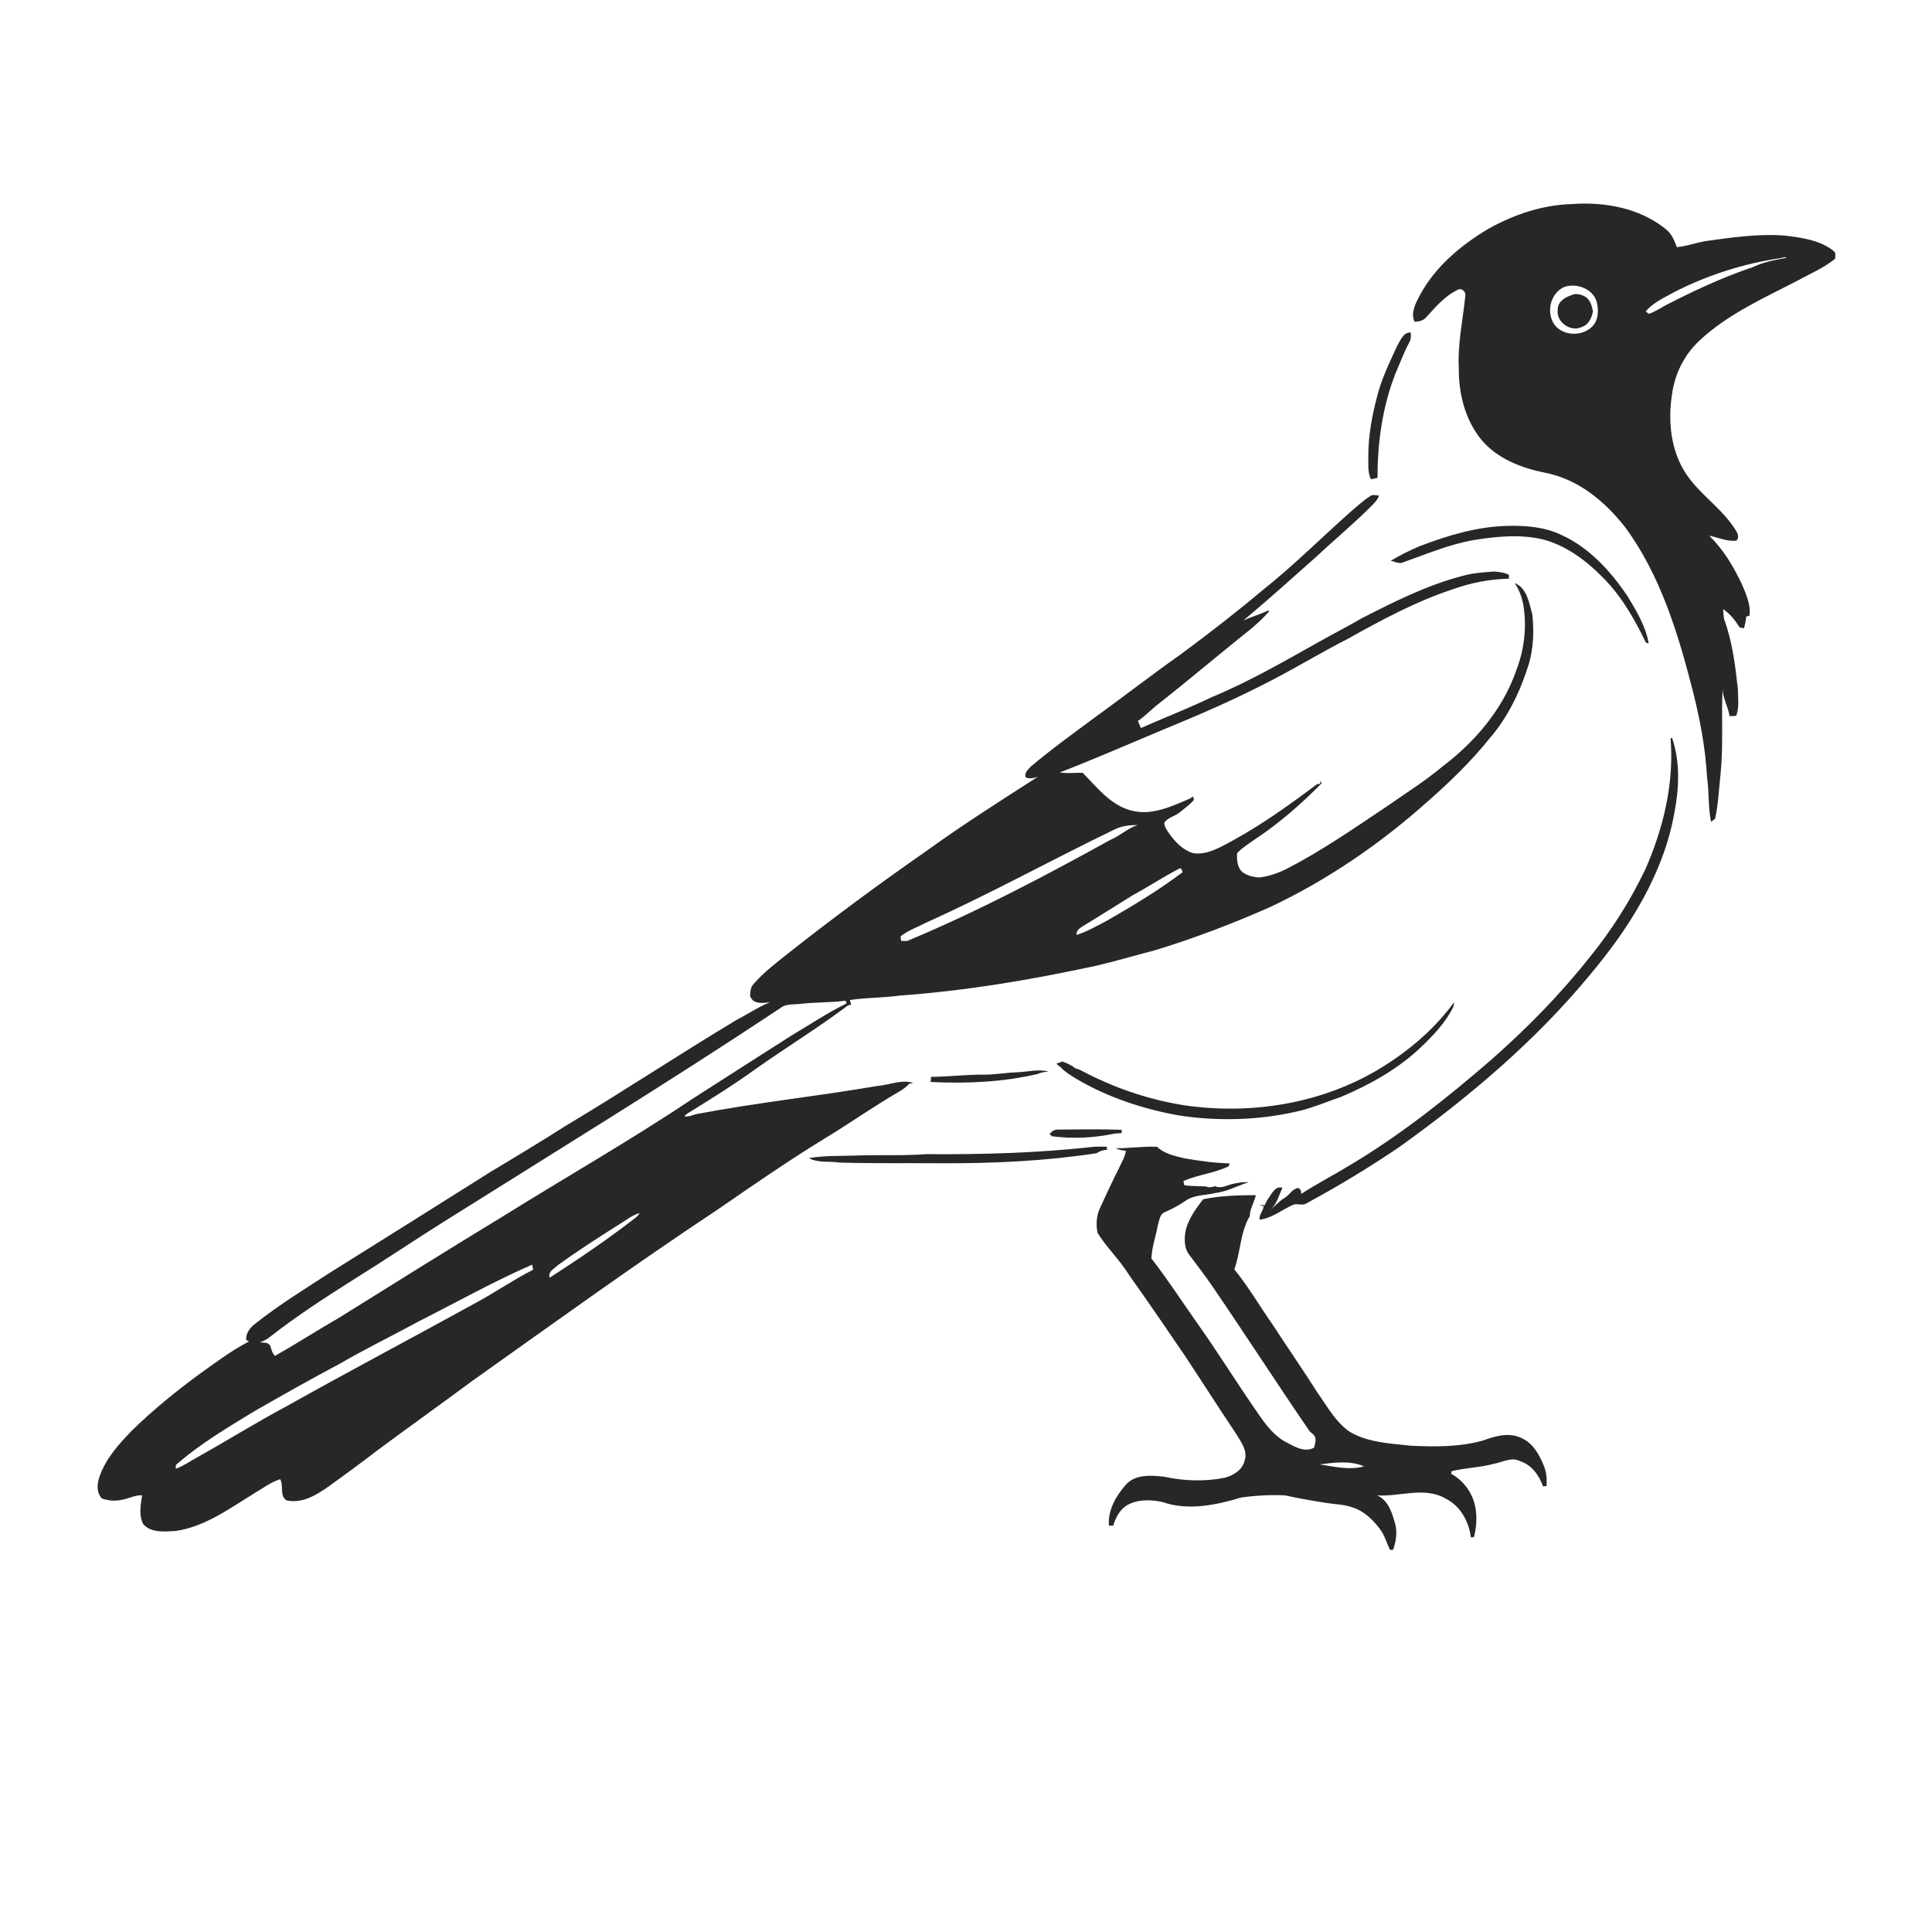 <svg xmlns="http://www.w3.org/2000/svg" width="1024pt" height="1024pt" viewBox="0 0 1024 1024" version="1.1">
<g id="#ffffffff">
<path fill="#ffffff" opacity="0" d=" M 0.00 0.00 L 1024.00 0.00 L 1024.00 1024.00 L 0.00 1024.00 L 0.00 0.00 M 789.11 121.14 C 773.60 130.30 759.11 142.64 751.20 159.15 C 749.44 162.65 747.93 166.75 749.77 170.54 C 752.09 170.47 754.54 169.93 756.06 168.01 C 761.07 162.48 766.10 156.57 773.03 153.41 C 775.12 152.70 777.11 154.95 776.64 156.99 C 775.33 169.62 772.54 182.18 773.20 194.96 C 773.05 208.40 776.45 222.33 785.03 232.92 C 793.46 243.09 806.38 248.08 819.02 250.59 C 836.44 253.91 850.78 265.85 861.42 279.52 C 880.11 304.97 889.41 335.72 897.16 365.94 C 900.99 381.06 903.94 396.43 904.78 412.03 C 905.91 419.85 905.28 427.84 906.90 435.60 C 907.63 435.06 908.34 434.51 909.05 433.94 C 910.76 426.01 911.09 417.87 911.97 409.84 C 913.50 394.54 912.23 379.12 913.07 363.79 C 912.65 369.40 915.89 374.21 916.71 379.56 C 917.87 379.54 919.05 379.52 920.23 379.41 C 921.96 374.80 921.13 369.76 921.10 364.95 C 919.69 352.49 918.14 339.87 913.77 328.03 C 913.55 326.30 913.36 324.58 913.29 322.85 C 916.95 325.30 919.71 328.80 922.00 332.52 C 922.58 332.64 923.75 332.88 924.33 333.00 C 924.94 330.98 925.37 328.91 925.52 326.79 C 925.95 326.69 926.80 326.48 927.23 326.38 C 928.06 320.56 925.48 314.96 923.27 309.73 C 918.83 300.35 913.43 291.19 905.91 283.94 C 910.67 284.83 915.27 287.13 920.21 286.57 C 921.89 285.29 921.21 283.15 920.34 281.65 C 913.52 270.10 901.69 262.78 894.11 251.84 C 885.58 239.43 883.92 223.57 886.21 209.01 C 887.60 198.26 892.72 188.01 900.67 180.60 C 915.87 166.32 935.25 157.87 953.52 148.32 C 959.99 144.78 966.87 141.87 972.63 137.16 C 972.70 135.81 973.20 134.03 971.93 133.07 C 964.63 127.21 955.03 126.00 946.05 124.87 C 931.80 123.77 917.59 125.89 903.51 127.86 C 898.56 128.79 893.78 130.53 888.75 131.00 C 887.54 127.63 886.11 124.13 883.30 121.77 C 869.44 110.30 850.63 106.84 833.09 108.17 C 817.62 108.58 802.55 113.66 789.11 121.14 M 740.46 183.46 C 736.38 192.33 732.06 201.20 729.74 210.73 C 727.09 220.93 725.19 231.40 725.24 241.96 C 725.31 245.99 724.80 250.26 726.61 254.02 C 727.77 253.75 728.94 253.50 730.12 253.27 C 730.08 234.57 732.73 215.70 739.53 198.20 C 741.95 192.73 743.93 187.06 746.80 181.79 C 747.80 180.10 748.01 178.12 747.67 176.21 C 743.63 176.13 742.20 180.60 740.46 183.46 M 726.07 263.07 C 722.60 265.22 719.66 268.10 716.51 270.67 C 700.79 284.58 685.95 299.48 669.51 312.56 C 655.34 324.45 640.72 335.79 625.85 346.79 C 610.23 357.80 595.15 369.53 579.66 380.72 C 568.40 389.07 557.02 397.28 546.31 406.33 C 544.87 407.90 542.69 409.70 543.71 412.09 C 545.83 412.88 548.07 412.45 550.13 411.68 C 530.03 424.57 509.84 437.40 490.48 451.42 C 465.83 468.56 441.68 486.42 418.10 505.01 C 411.60 510.18 404.91 515.24 399.42 521.52 C 397.74 523.33 397.61 525.85 397.58 528.19 C 397.93 528.69 398.64 529.70 398.99 530.21 C 401.70 532.15 404.98 531.53 408.08 531.21 C 401.82 533.77 396.19 537.58 390.20 540.70 C 360.00 558.79 330.67 578.28 300.44 596.34 C 287.31 604.66 274.02 612.74 260.66 620.70 C 232.06 638.75 203.40 656.70 174.73 674.64 C 161.26 683.41 147.49 691.81 134.93 701.87 C 132.39 703.89 130.21 706.78 130.47 710.20 C 130.84 710.40 131.58 710.80 131.95 711.00 C 122.56 715.89 114.13 722.30 105.53 728.41 C 93.11 737.55 81.10 747.32 70.06 758.09 C 63.09 765.26 56.10 772.96 52.77 782.57 C 51.43 786.36 51.00 791.14 54.05 794.25 C 57.27 795.30 60.71 795.74 64.06 795.00 C 67.90 794.53 71.38 792.33 75.31 792.54 C 74.53 797.53 73.48 803.12 75.90 807.80 C 80.05 812.57 87.23 811.79 92.93 811.47 C 108.72 809.25 121.84 799.38 135.11 791.29 C 139.49 788.72 143.59 785.50 148.50 784.02 C 150.47 787.54 148.01 792.81 151.93 795.25 C 160.41 797.06 168.00 792.21 174.59 787.57 C 183.08 781.42 191.56 775.26 199.85 768.84 C 216.34 756.60 233.07 744.69 249.56 732.46 C 292.88 701.72 335.90 670.54 380.20 641.20 C 398.78 628.38 417.36 615.54 436.60 603.72 C 450.10 595.60 462.96 586.45 476.60 578.55 C 478.59 577.45 480.38 576.03 481.95 574.40 C 482.67 574.24 483.39 574.10 484.11 573.96 C 477.67 572.01 471.27 575.10 464.86 575.60 C 433.29 581.02 401.40 584.37 369.92 590.34 C 367.52 590.73 365.28 592.09 362.78 591.70 C 363.68 590.26 365.35 589.65 366.71 588.74 C 377.95 581.72 389.25 574.74 399.98 566.94 C 416.23 555.44 433.27 545.01 449.19 533.08 L 450.07 532.70 L 451.14 532.51 C 450.97 531.88 450.62 530.64 450.45 530.01 C 459.24 528.73 468.19 528.87 477.00 527.66 C 512.01 525.15 546.69 519.28 580.97 511.87 C 591.37 509.43 601.62 506.40 611.96 503.72 C 632.96 497.32 653.53 489.49 673.59 480.57 C 703.87 466.25 731.75 447.09 756.70 424.79 C 768.42 414.53 779.64 403.61 789.43 391.47 C 799.34 380.05 805.88 366.16 810.37 351.82 C 812.79 343.34 813.11 334.33 812.15 325.61 C 810.50 319.62 809.33 311.60 802.80 309.05 C 805.06 312.33 806.47 316.08 807.28 319.96 C 809.37 331.64 808.01 343.85 803.80 354.92 C 796.69 375.79 781.83 393.20 764.42 406.36 C 755.27 414.06 745.11 420.37 735.34 427.21 C 717.70 438.99 700.24 451.20 681.30 460.83 C 676.81 462.98 672.06 464.60 667.09 465.11 C 663.92 464.75 660.65 464.04 658.15 461.94 C 655.69 459.35 655.50 455.56 655.68 452.19 C 658.57 449.16 662.16 446.98 665.55 444.58 C 678.26 436.14 689.78 426.03 700.47 415.18 C 700.32 414.85 700.01 414.20 699.86 413.87 L 699.68 415.44 C 699.26 415.49 698.43 415.61 698.01 415.66 C 681.77 427.88 665.09 439.72 646.92 448.93 C 642.40 451.12 637.29 453.11 632.20 452.13 C 626.96 450.54 622.99 446.34 619.86 442.03 C 618.67 440.18 617.04 438.32 617.11 435.99 C 619.10 433.18 622.80 432.63 625.36 430.50 C 627.91 428.39 630.69 426.48 632.83 423.90 C 632.69 423.46 632.43 422.56 632.29 422.11 C 631.99 422.36 631.37 422.84 631.07 423.09 C 621.09 427.35 610.20 432.66 599.13 429.48 C 588.36 426.47 581.38 417.25 573.89 409.65 C 569.84 409.42 565.76 410.10 561.74 409.41 C 579.63 402.50 597.20 394.81 614.88 387.40 C 635.09 379.12 655.19 370.46 674.53 360.28 C 687.98 353.32 700.93 345.41 714.44 338.55 C 732.45 328.47 750.76 318.63 770.44 312.18 C 779.85 308.86 789.74 306.89 799.72 306.73 C 799.74 306.22 799.77 305.21 799.79 304.71 C 797.41 303.37 794.66 303.19 792.01 302.91 C 786.32 303.34 780.60 303.66 775.09 305.26 C 756.33 310.15 738.89 318.94 721.70 327.71 C 714.11 332.19 706.22 336.11 698.58 340.49 C 680.18 350.78 661.87 361.37 642.36 369.45 C 630.01 375.40 617.23 380.35 604.70 385.88 C 604.16 384.62 603.64 383.37 603.12 382.12 C 607.07 379.49 610.28 375.92 614.05 373.05 C 630.78 359.88 647.00 346.10 663.64 332.83 C 666.82 329.99 670.05 327.22 672.72 323.90 C 671.99 323.25 671.20 324.12 670.50 324.31 C 666.72 326.06 662.67 327.09 658.94 328.93 C 672.20 317.90 684.97 306.32 697.87 294.88 C 707.34 285.99 717.38 277.72 726.55 268.51 C 728.25 266.78 730.16 265.04 730.90 262.64 C 729.28 262.57 727.45 261.90 726.07 263.07 M 752.41 289.50 C 747.12 291.75 741.97 294.28 737.08 297.26 C 739.05 297.55 740.99 298.74 743.01 298.31 C 755.69 293.82 768.18 288.43 781.52 286.18 C 793.48 284.29 805.90 283.08 817.82 285.91 C 829.98 289.15 840.46 296.87 849.19 305.74 C 859.22 315.62 866.30 327.99 872.35 340.58 C 872.72 340.71 873.48 340.95 873.86 341.07 C 872.28 332.03 867.47 324.00 862.79 316.26 C 853.82 302.88 842.47 290.31 827.57 283.53 C 818.73 279.27 808.70 278.49 799.03 278.73 C 782.93 279.07 767.34 283.79 752.41 289.50 M 885.44 391.30 C 887.37 415.24 881.60 439.17 871.96 460.97 C 864.02 477.55 854.11 493.18 842.50 507.43 C 826.94 527.07 809.34 545.01 790.54 561.56 C 766.95 581.98 742.42 601.51 715.56 617.52 C 707.00 622.76 698.04 627.35 689.63 632.83 C 689.82 631.32 689.29 630.26 688.04 629.64 C 684.87 630.15 683.47 633.40 680.86 634.90 C 678.02 636.66 675.78 639.17 673.24 641.32 C 676.78 638.18 677.85 633.63 679.69 629.51 C 675.66 628.37 673.72 633.38 671.72 635.96 C 671.17 636.87 670.70 637.82 670.31 638.81 C 669.55 638.76 668.04 638.65 667.29 638.60 C 667.92 638.79 669.17 639.17 669.79 639.36 C 669.46 641.86 667.27 643.83 667.56 646.43 C 674.34 645.69 679.61 640.98 685.72 638.44 C 688.02 637.76 690.64 639.29 692.74 637.65 C 709.58 628.49 726.02 618.61 741.86 607.81 C 778.76 581.35 813.78 551.73 842.77 516.62 C 863.58 491.86 881.61 463.28 887.43 430.99 C 889.95 417.91 890.63 403.98 886.26 391.20 C 886.06 391.22 885.64 391.27 885.44 391.30 M 733.32 565.16 C 702.22 584.71 663.89 591.10 627.81 585.84 C 608.57 582.84 589.92 576.40 572.76 567.24 C 571.84 566.78 570.88 566.45 569.89 566.25 C 567.93 564.47 565.44 563.53 563.02 562.62 C 562.24 562.91 560.69 563.49 559.92 563.78 C 560.59 564.50 561.35 565.12 562.21 565.64 C 564.45 568.19 567.43 569.90 570.28 571.68 C 586.87 581.53 605.50 587.68 624.42 591.14 C 645.12 594.35 666.44 593.83 686.90 589.23 C 695.19 587.42 703.02 584.04 711.03 581.27 C 726.04 574.86 740.57 566.81 752.55 555.59 C 759.43 549.09 766.17 542.09 770.37 533.50 C 770.45 532.92 770.63 531.74 770.72 531.15 C 760.75 544.90 747.64 556.16 733.32 565.16 M 538.98 568.35 C 532.97 568.51 527.04 569.70 521.02 569.59 C 511.81 569.53 502.68 570.70 493.48 570.75 C 493.40 571.65 493.32 572.55 493.25 573.47 C 512.28 574.41 531.53 573.57 550.13 569.20 C 551.86 568.31 553.83 568.20 555.72 567.88 C 550.20 566.60 544.54 568.08 538.98 568.35 M 556.28 601.01 C 556.59 601.31 557.19 601.92 557.49 602.23 C 568.57 603.70 579.93 603.13 590.85 600.81 C 592.08 600.69 593.32 600.60 594.57 600.55 C 594.54 600.12 594.47 599.25 594.44 598.81 C 583.27 598.42 572.10 598.62 560.94 598.70 C 559.05 598.54 557.44 599.62 556.28 601.01 M 490.97 611.72 C 478.33 612.68 465.62 611.98 452.95 612.49 C 444.87 612.76 436.73 612.40 428.73 613.83 C 433.71 616.54 439.61 615.32 445.02 616.19 C 463.33 616.71 481.65 616.43 499.97 616.55 C 527.12 616.64 554.34 615.35 581.20 611.23 C 582.87 610.11 584.76 609.47 586.79 609.42 L 586.57 607.76 C 584.00 607.78 581.42 607.64 578.87 607.91 C 549.69 611.14 520.32 611.95 490.97 611.72 M 591.48 608.60 C 593.07 609.58 594.91 609.70 596.73 609.94 C 596.40 613.02 594.66 615.66 593.42 618.44 C 589.84 625.56 586.43 632.77 583.14 640.03 C 581.12 644.16 580.83 648.96 581.71 653.41 C 586.58 661.29 593.43 667.70 598.30 675.58 C 608.43 689.83 618.30 704.27 628.13 718.74 C 637.05 732.19 645.70 745.82 654.69 759.22 C 657.44 763.78 661.67 768.91 659.57 774.55 C 658.25 779.31 653.63 782.01 649.16 783.22 C 638.61 785.35 627.59 785.00 617.11 782.69 C 610.23 781.97 601.98 781.22 596.82 786.83 C 591.56 792.76 587.07 800.42 587.76 808.62 C 588.51 808.61 589.28 808.60 590.05 808.60 C 591.35 804.36 593.51 800.01 597.49 797.71 C 603.09 794.59 609.91 794.80 616.01 796.07 C 629.68 800.87 644.49 797.74 657.93 793.70 C 665.55 792.64 673.31 792.21 681.00 792.56 C 688.31 794.20 695.71 795.45 703.12 796.61 C 707.73 797.34 712.52 797.35 716.96 798.99 C 723.00 800.91 727.75 805.52 731.45 810.53 C 733.95 813.78 734.94 817.84 736.76 821.47 C 737.17 821.47 737.97 821.45 738.37 821.44 C 739.94 816.86 740.78 811.89 739.32 807.17 C 737.80 801.61 735.64 795.04 729.91 792.58 C 742.01 793.40 755.28 787.67 766.47 794.43 C 774.14 798.31 778.55 806.52 779.60 814.82 C 780.01 814.79 780.84 814.75 781.25 814.72 C 782.53 809.53 782.96 804.06 781.94 798.79 C 780.59 791.40 775.75 784.73 769.16 781.16 C 769.22 780.81 769.33 780.12 769.39 779.77 C 776.79 777.91 784.52 777.86 791.88 775.81 C 796.36 775.07 800.95 772.11 805.45 774.36 C 811.68 776.27 815.78 781.84 817.81 787.79 C 818.28 787.75 819.23 787.67 819.71 787.63 C 819.88 784.16 819.76 780.61 818.44 777.36 C 816.04 771.12 812.40 764.56 805.86 761.95 C 799.48 759.10 792.35 761.21 786.14 763.46 C 773.63 767.03 760.47 766.85 747.58 766.25 C 736.62 765.00 724.94 764.61 715.22 758.78 C 707.87 753.63 703.55 745.56 698.46 738.40 C 690.61 726.06 682.31 714.00 674.30 701.76 C 667.57 692.12 661.63 681.90 654.21 672.78 C 657.62 663.55 657.25 653.10 662.45 644.52 C 662.41 641.43 663.99 638.76 664.87 635.88 C 665.24 635.11 665.48 634.31 665.59 633.46 C 656.25 633.45 646.84 633.76 637.67 635.63 C 634.05 640.36 630.42 645.30 628.69 651.09 C 627.54 655.83 627.34 661.54 630.65 665.50 C 634.45 670.66 638.44 675.70 642.06 681.00 C 659.62 706.61 676.40 732.74 693.96 758.34 C 694.77 759.57 696.41 760.04 696.94 761.50 C 697.80 763.36 696.85 765.37 696.54 767.25 C 691.13 770.35 685.13 766.14 680.30 763.64 C 673.30 759.33 668.91 752.18 664.33 745.60 C 654.40 731.16 645.17 716.25 635.01 701.97 C 626.77 690.31 619.03 678.27 610.26 667.00 C 610.54 660.91 612.67 655.11 613.74 649.13 C 614.54 646.76 614.70 643.36 617.47 642.41 C 621.33 640.74 625.02 638.74 628.49 636.36 C 633.06 633.19 638.92 633.61 644.13 632.33 C 650.39 631.57 655.97 628.44 661.92 626.57 C 658.86 626.42 655.82 626.92 652.86 627.60 C 650.00 628.43 647.00 630.07 644.02 628.72 C 642.42 629.23 640.70 629.60 639.13 628.85 C 635.31 628.62 631.48 628.76 627.70 628.20 C 627.59 627.64 627.36 626.50 627.25 625.93 C 635.04 622.59 643.66 621.83 651.32 618.11 C 651.41 617.74 651.60 616.98 651.70 616.61 C 643.73 616.43 635.82 615.32 627.97 613.98 C 622.80 612.70 617.22 611.63 613.26 607.81 C 605.99 607.52 598.75 608.61 591.48 608.60 Z" />
<path fill="#ffffff" opacity="0" d=" M 887.54 154.73 C 905.25 145.70 924.47 139.60 944.14 136.75 C 944.96 136.51 945.98 136.03 946.78 136.68 C 941.38 137.65 935.93 138.62 930.86 140.80 C 929.59 141.19 928.47 142.01 927.17 142.22 C 912.33 147.34 898.08 154.00 884.11 161.13 C 880.73 162.86 877.58 165.08 873.98 166.33 C 873.53 166.03 872.64 165.43 872.20 165.13 C 876.22 160.30 882.17 157.74 887.54 154.73 Z" />
<path fill="#ffffff" opacity="0" d=" M 829.22 152.03 C 835.69 149.94 844.29 152.99 846.27 159.96 C 847.27 163.92 847.35 168.64 844.79 172.04 C 839.41 179.15 826.18 178.49 822.66 169.84 C 819.89 163.34 822.58 154.88 829.22 152.03 M 832.58 156.57 C 829.25 157.70 825.57 160.03 825.65 164.00 C 824.57 170.70 832.55 176.27 838.51 173.25 C 842.08 172.05 843.66 168.41 844.30 164.98 C 843.77 162.19 842.97 159.23 840.55 157.48 C 838.24 156.00 835.12 155.20 832.58 156.57 Z" />
<path fill="#ffffff" opacity="0" d=" M 590.80 439.61 C 594.58 437.67 598.88 437.31 603.07 437.28 C 597.84 438.85 593.85 442.91 588.82 444.98 C 553.64 464.41 518.01 483.23 480.89 498.70 C 479.77 498.83 478.66 498.81 477.55 498.64 C 477.51 498.04 477.42 496.85 477.37 496.25 C 481.23 493.14 486.02 491.56 490.35 489.25 C 524.44 473.96 557.16 455.84 590.80 439.61 Z" />
<path fill="#ffffff" opacity="0" d=" M 600.47 474.43 C 608.79 469.95 616.68 464.71 625.06 460.36 C 626.31 459.73 626.34 461.55 626.87 462.24 C 614.25 471.79 600.63 479.96 586.93 487.87 C 581.60 490.62 576.36 493.70 570.62 495.54 C 570.27 493.26 572.32 491.93 573.98 490.86 C 582.88 485.48 591.63 479.88 600.47 474.43 Z" />
<path fill="#ffffff" opacity="0" d=" M 424.17 532.08 C 432.04 531.13 440.00 531.48 447.86 530.43 C 448.78 530.93 448.91 531.48 448.26 532.07 C 438.36 536.92 429.25 543.10 419.76 548.68 C 402.00 559.95 384.32 571.33 366.60 582.68 C 333.99 604.52 299.84 623.92 266.56 644.70 C 237.58 662.27 208.87 680.26 180.11 698.19 C 168.57 704.84 157.36 712.04 145.80 718.64 C 144.12 717.22 143.85 714.93 143.13 712.99 C 142.70 712.69 141.85 712.08 141.43 711.77 C 140.52 711.69 138.70 711.53 137.79 711.45 C 139.34 710.83 140.93 710.25 142.26 709.22 C 156.96 697.65 172.69 687.47 188.50 677.50 C 204.33 667.67 219.75 657.21 235.55 647.33 C 295.02 609.97 354.92 573.28 413.44 534.42 C 416.45 531.85 420.54 532.54 424.17 532.08 Z" />
<path fill="#ffffff" opacity="0" d=" M 328.66 648.66 C 332.05 646.61 335.19 643.96 339.09 642.94 C 338.41 643.98 337.56 644.89 336.57 645.64 C 322.03 656.91 306.80 667.25 291.34 677.21 C 290.28 674.00 293.71 672.47 295.60 670.64 C 306.31 662.86 317.45 655.69 328.66 648.66 Z" />
<path fill="#ffffff" opacity="0" d=" M 222.31 700.17 C 242.17 690.12 261.62 679.21 282.04 670.30 C 282.18 670.96 282.45 672.30 282.58 672.97 C 271.99 678.35 262.21 685.16 251.75 690.78 C 218.41 709.15 184.73 726.91 151.53 745.54 C 135.77 753.96 120.60 763.40 105.01 772.14 C 101.08 774.28 97.40 776.94 93.16 778.48 C 93.18 777.99 93.21 776.99 93.22 776.49 C 105.92 765.28 120.60 756.63 135.02 747.86 C 149.88 739.33 164.82 730.92 179.95 722.87 C 193.82 714.84 208.23 707.81 222.31 700.17 Z" />
<path fill="#ffffff" opacity="0" d=" M 699.41 776.15 C 707.17 775.20 715.54 773.98 722.95 777.20 C 715.17 779.34 707.15 777.37 699.41 776.15 Z" />
</g>
<g id="#272727ff">
<path fill="#272727" opacity="1.00" d=" M 789.11 121.14 C 802.55 113.66 817.62 108.58 833.09 108.17 C 850.63 106.84 869.44 110.30 883.30 121.77 C 886.11 124.13 887.54 127.63 888.75 131.00 C 893.78 130.53 898.56 128.79 903.51 127.86 C 917.59 125.89 931.80 123.77 946.05 124.87 C 955.03 126.00 964.63 127.21 971.93 133.07 C 973.20 134.03 972.70 135.81 972.63 137.16 C 966.87 141.87 959.99 144.78 953.52 148.32 C 935.25 157.87 915.87 166.32 900.67 180.60 C 892.72 188.01 887.60 198.26 886.21 209.01 C 883.92 223.57 885.58 239.43 894.11 251.84 C 901.69 262.78 913.52 270.10 920.34 281.65 C 921.21 283.15 921.89 285.29 920.21 286.57 C 915.27 287.13 910.67 284.83 905.91 283.94 C 913.43 291.19 918.83 300.35 923.27 309.73 C 925.48 314.96 928.06 320.56 927.23 326.38 C 926.80 326.48 925.95 326.69 925.52 326.79 C 925.37 328.91 924.94 330.98 924.33 333.00 C 923.75 332.88 922.58 332.64 922.00 332.52 C 919.71 328.80 916.95 325.30 913.29 322.85 C 913.36 324.58 913.55 326.30 913.77 328.03 C 918.14 339.87 919.69 352.49 921.10 364.95 C 921.13 369.76 921.96 374.80 920.23 379.41 C 919.05 379.52 917.87 379.54 916.71 379.56 C 915.89 374.21 912.65 369.40 913.07 363.79 C 912.23 379.12 913.50 394.54 911.97 409.84 C 911.09 417.87 910.76 426.01 909.05 433.94 C 908.34 434.51 907.63 435.06 906.90 435.60 C 905.28 427.84 905.91 419.85 904.78 412.03 C 903.94 396.43 900.99 381.06 897.16 365.94 C 889.41 335.72 880.11 304.97 861.42 279.52 C 850.78 265.85 836.44 253.91 819.02 250.59 C 806.38 248.08 793.46 243.09 785.03 232.92 C 776.45 222.33 773.05 208.40 773.20 194.96 C 772.54 182.18 775.33 169.62 776.64 156.99 C 777.11 154.95 775.12 152.70 773.03 153.41 C 766.10 156.57 761.07 162.48 756.06 168.01 C 754.54 169.93 752.09 170.47 749.77 170.54 C 747.93 166.75 749.44 162.65 751.20 159.15 C 759.11 142.64 773.60 130.30 789.11 121.14 M 887.54 154.73 C 882.17 157.74 876.22 160.30 872.20 165.13 C 872.64 165.43 873.53 166.03 873.98 166.33 C 877.58 165.08 880.73 162.86 884.11 161.13 C 898.08 154.00 912.33 147.34 927.17 142.22 C 928.47 142.01 929.59 141.19 930.86 140.80 C 935.93 138.62 941.38 137.65 946.78 136.68 C 945.98 136.03 944.96 136.51 944.14 136.75 C 924.47 139.60 905.25 145.70 887.54 154.73 M 829.22 152.03 C 822.58 154.88 819.89 163.34 822.66 169.84 C 826.18 178.49 839.41 179.15 844.79 172.04 C 847.35 168.64 847.27 163.92 846.27 159.96 C 844.29 152.99 835.69 149.94 829.22 152.03 Z" />
<path fill="#272727" opacity="1.00" d=" M 832.58 156.57 C 835.12 155.20 838.24 156.00 840.55 157.48 C 842.97 159.23 843.77 162.19 844.30 164.98 C 843.66 168.41 842.08 172.05 838.51 173.25 C 832.55 176.27 824.57 170.70 825.65 164.00 C 825.57 160.03 829.25 157.70 832.58 156.57 Z" />
<path fill="#272727" opacity="1.00" d=" M 740.46 183.46 C 742.20 180.60 743.63 176.13 747.67 176.21 C 748.01 178.12 747.80 180.10 746.80 181.79 C 743.93 187.06 741.95 192.73 739.53 198.20 C 732.73 215.70 730.08 234.57 730.12 253.27 C 728.94 253.50 727.77 253.75 726.61 254.02 C 724.80 250.26 725.31 245.99 725.24 241.96 C 725.19 231.40 727.09 220.93 729.74 210.73 C 732.06 201.20 736.38 192.33 740.46 183.46 Z" />
<path fill="#272727" opacity="1.00" d=" M 726.07 263.07 C 727.45 261.90 729.28 262.57 730.90 262.64 C 730.16 265.04 728.25 266.78 726.55 268.51 C 717.38 277.72 707.34 285.99 697.87 294.88 C 684.97 306.32 672.20 317.90 658.94 328.93 C 662.67 327.09 666.72 326.06 670.50 324.31 C 671.20 324.12 671.99 323.25 672.72 323.90 C 670.05 327.22 666.82 329.99 663.64 332.83 C 647.00 346.10 630.78 359.88 614.05 373.05 C 610.28 375.92 607.07 379.49 603.12 382.12 C 603.64 383.37 604.16 384.62 604.70 385.88 C 617.23 380.35 630.01 375.40 642.36 369.45 C 661.87 361.37 680.18 350.78 698.58 340.49 C 706.22 336.11 714.11 332.19 721.70 327.71 C 738.89 318.94 756.33 310.15 775.09 305.26 C 780.60 303.66 786.32 303.34 792.01 302.91 C 794.66 303.19 797.41 303.37 799.79 304.71 C 799.77 305.21 799.74 306.22 799.72 306.73 C 789.74 306.89 779.85 308.86 770.44 312.18 C 750.76 318.63 732.45 328.47 714.44 338.55 C 700.93 345.41 687.98 353.32 674.53 360.28 C 655.19 370.46 635.09 379.12 614.88 387.40 C 597.20 394.81 579.63 402.50 561.74 409.41 C 565.76 410.10 569.84 409.42 573.89 409.65 C 581.38 417.25 588.36 426.47 599.13 429.48 C 610.20 432.66 621.09 427.35 631.07 423.09 C 631.37 422.84 631.99 422.36 632.29 422.11 C 632.43 422.56 632.69 423.46 632.83 423.90 C 630.69 426.48 627.91 428.39 625.36 430.50 C 622.80 432.63 619.10 433.18 617.11 435.99 C 617.04 438.32 618.67 440.18 619.86 442.03 C 622.99 446.34 626.96 450.54 632.20 452.13 C 637.29 453.11 642.40 451.12 646.92 448.93 C 665.09 439.72 681.77 427.88 698.01 415.66 C 698.43 415.61 699.26 415.49 699.68 415.44 L 699.86 413.87 C 700.01 414.20 700.32 414.85 700.47 415.18 C 689.78 426.03 678.26 436.14 665.55 444.58 C 662.16 446.98 658.57 449.16 655.68 452.19 C 655.50 455.56 655.69 459.35 658.15 461.94 C 660.65 464.04 663.92 464.75 667.09 465.11 C 672.06 464.60 676.81 462.98 681.30 460.83 C 700.24 451.20 717.70 438.99 735.34 427.21 C 745.11 420.37 755.27 414.06 764.42 406.36 C 781.83 393.20 796.69 375.79 803.80 354.92 C 808.01 343.85 809.37 331.64 807.28 319.96 C 806.47 316.08 805.06 312.33 802.80 309.05 C 809.33 311.60 810.50 319.62 812.15 325.61 C 813.11 334.33 812.79 343.34 810.37 351.82 C 805.88 366.16 799.34 380.05 789.43 391.47 C 779.64 403.61 768.42 414.53 756.70 424.79 C 731.75 447.09 703.87 466.25 673.59 480.57 C 653.53 489.49 632.96 497.32 611.96 503.72 C 601.62 506.40 591.37 509.43 580.97 511.87 C 546.69 519.28 512.01 525.15 477.00 527.66 C 468.19 528.87 459.24 528.73 450.45 530.01 C 450.62 530.64 450.97 531.88 451.14 532.51 L 450.07 532.70 L 449.19 533.08 C 433.27 545.01 416.23 555.44 399.98 566.94 C 389.25 574.74 377.95 581.72 366.71 588.74 C 365.35 589.65 363.68 590.26 362.78 591.70 C 365.28 592.09 367.52 590.73 369.92 590.34 C 401.40 584.37 433.29 581.02 464.86 575.60 C 471.27 575.10 477.67 572.01 484.11 573.96 C 483.39 574.10 482.67 574.24 481.95 574.40 C 480.38 576.03 478.59 577.45 476.60 578.55 C 462.96 586.45 450.10 595.60 436.60 603.72 C 417.36 615.54 398.78 628.38 380.20 641.20 C 335.90 670.54 292.88 701.72 249.56 732.46 C 233.07 744.69 216.34 756.60 199.85 768.84 C 191.56 775.26 183.08 781.42 174.59 787.57 C 168.00 792.21 160.41 797.06 151.93 795.25 C 148.01 792.81 150.47 787.54 148.50 784.02 C 143.59 785.50 139.49 788.72 135.11 791.29 C 121.84 799.38 108.72 809.25 92.93 811.47 C 87.23 811.79 80.05 812.57 75.90 807.80 C 73.48 803.12 74.53 797.53 75.31 792.54 C 71.38 792.33 67.90 794.53 64.06 795.00 C 60.71 795.74 57.27 795.30 54.05 794.25 C 51.00 791.14 51.43 786.36 52.77 782.57 C 56.10 772.96 63.09 765.26 70.06 758.09 C 81.10 747.32 93.11 737.55 105.53 728.41 C 114.13 722.30 122.56 715.89 131.95 711.00 C 131.58 710.80 130.84 710.40 130.47 710.20 C 130.21 706.78 132.39 703.89 134.93 701.87 C 147.49 691.81 161.26 683.41 174.73 674.64 C 203.40 656.70 232.06 638.75 260.66 620.70 C 274.02 612.74 287.31 604.66 300.44 596.34 C 330.67 578.28 360.00 558.79 390.20 540.70 C 396.19 537.58 401.82 533.77 408.08 531.21 C 404.98 531.53 401.70 532.15 398.99 530.21 C 398.64 529.70 397.93 528.69 397.58 528.19 C 397.61 525.85 397.74 523.33 399.42 521.52 C 404.91 515.24 411.60 510.18 418.10 505.01 C 441.68 486.42 465.83 468.56 490.48 451.42 C 509.84 437.40 530.03 424.57 550.13 411.68 C 548.07 412.45 545.83 412.88 543.71 412.09 C 542.69 409.70 544.87 407.90 546.31 406.33 C 557.02 397.28 568.40 389.07 579.66 380.72 C 595.15 369.53 610.23 357.80 625.85 346.79 C 640.72 335.79 655.34 324.45 669.51 312.56 C 685.95 299.48 700.79 284.58 716.51 270.67 C 719.66 268.10 722.60 265.22 726.07 263.07 M 590.80 439.61 C 557.16 455.84 524.44 473.96 490.35 489.25 C 486.02 491.56 481.23 493.14 477.37 496.25 C 477.42 496.85 477.51 498.04 477.55 498.64 C 478.66 498.81 479.77 498.83 480.89 498.70 C 518.01 483.23 553.64 464.41 588.82 444.98 C 593.85 442.91 597.84 438.85 603.07 437.28 C 598.88 437.31 594.58 437.67 590.80 439.61 M 600.47 474.43 C 591.63 479.88 582.88 485.48 573.98 490.86 C 572.32 491.93 570.27 493.26 570.62 495.54 C 576.36 493.70 581.60 490.62 586.93 487.87 C 600.63 479.96 614.25 471.79 626.87 462.24 C 626.34 461.55 626.31 459.73 625.06 460.36 C 616.68 464.71 608.79 469.95 600.47 474.43 M 424.17 532.08 C 420.54 532.54 416.45 531.85 413.44 534.42 C 354.92 573.28 295.02 609.97 235.55 647.33 C 219.75 657.21 204.33 667.67 188.50 677.50 C 172.69 687.47 156.96 697.65 142.26 709.22 C 140.93 710.25 139.34 710.83 137.79 711.45 C 138.70 711.53 140.52 711.69 141.43 711.77 C 141.85 712.08 142.70 712.69 143.13 712.99 C 143.85 714.93 144.12 717.22 145.80 718.64 C 157.36 712.04 168.57 704.84 180.11 698.19 C 208.87 680.26 237.58 662.27 266.56 644.70 C 299.84 623.92 333.99 604.52 366.60 582.68 C 384.32 571.33 402.00 559.95 419.76 548.68 C 429.25 543.10 438.36 536.92 448.26 532.07 C 448.91 531.48 448.78 530.93 447.86 530.43 C 440.00 531.48 432.04 531.13 424.17 532.08 M 328.66 648.66 C 317.45 655.69 306.31 662.86 295.60 670.64 C 293.71 672.47 290.28 674.00 291.34 677.21 C 306.80 667.25 322.03 656.91 336.57 645.64 C 337.56 644.89 338.41 643.98 339.09 642.94 C 335.19 643.96 332.05 646.61 328.66 648.66 M 222.31 700.17 C 208.23 707.81 193.82 714.84 179.95 722.87 C 164.82 730.92 149.88 739.33 135.02 747.86 C 120.60 756.63 105.92 765.28 93.22 776.49 C 93.21 776.99 93.18 777.99 93.16 778.48 C 97.40 776.94 101.08 774.28 105.01 772.14 C 120.60 763.40 135.77 753.96 151.53 745.54 C 184.73 726.91 218.41 709.15 251.75 690.78 C 262.21 685.16 271.99 678.35 282.58 672.97 C 282.45 672.30 282.18 670.96 282.04 670.30 C 261.62 679.21 242.17 690.12 222.31 700.17 Z" />
<path fill="#272727" opacity="1.00" d=" M 752.41 289.50 C 767.34 283.79 782.93 279.07 799.03 278.73 C 808.70 278.49 818.73 279.27 827.57 283.53 C 842.47 290.31 853.82 302.88 862.79 316.26 C 867.47 324.00 872.28 332.03 873.86 341.07 C 873.48 340.95 872.72 340.71 872.35 340.58 C 866.30 327.99 859.22 315.62 849.19 305.74 C 840.46 296.87 829.98 289.15 817.82 285.91 C 805.90 283.08 793.48 284.29 781.52 286.18 C 768.18 288.43 755.69 293.82 743.01 298.31 C 740.99 298.74 739.05 297.55 737.08 297.26 C 741.97 294.28 747.12 291.75 752.41 289.50 Z" />
<path fill="#272727" opacity="1.00" d=" M 885.44 391.30 C 885.64 391.27 886.06 391.22 886.26 391.20 C 890.63 403.98 889.95 417.91 887.43 430.99 C 881.61 463.28 863.58 491.86 842.77 516.62 C 813.78 551.73 778.76 581.35 741.86 607.81 C 726.02 618.61 709.58 628.49 692.74 637.65 C 690.64 639.29 688.02 637.76 685.72 638.44 C 679.61 640.98 674.34 645.69 667.56 646.43 C 667.27 643.83 669.46 641.86 669.79 639.36 C 669.17 639.17 667.92 638.79 667.29 638.60 C 668.04 638.65 669.55 638.76 670.31 638.81 C 670.70 637.82 671.17 636.87 671.72 635.96 C 673.72 633.38 675.66 628.37 679.69 629.51 C 677.85 633.63 676.78 638.18 673.24 641.32 C 675.78 639.17 678.02 636.66 680.86 634.90 C 683.47 633.40 684.87 630.15 688.04 629.64 C 689.29 630.26 689.82 631.32 689.63 632.83 C 698.04 627.35 707.00 622.76 715.56 617.52 C 742.42 601.51 766.95 581.98 790.54 561.56 C 809.34 545.01 826.94 527.07 842.50 507.43 C 854.11 493.18 864.02 477.55 871.96 460.97 C 881.60 439.17 887.37 415.24 885.44 391.30 Z" />
<path fill="#272727" opacity="1.00" d=" M 733.32 565.16 C 747.64 556.16 760.75 544.90 770.72 531.15 C 770.63 531.74 770.45 532.92 770.37 533.50 C 766.17 542.09 759.43 549.09 752.55 555.59 C 740.57 566.81 726.04 574.86 711.03 581.27 C 703.02 584.04 695.19 587.42 686.90 589.23 C 666.44 593.83 645.12 594.35 624.42 591.14 C 605.50 587.68 586.87 581.53 570.28 571.68 C 567.43 569.90 564.45 568.19 562.21 565.64 C 561.35 565.12 560.59 564.50 559.92 563.78 C 560.69 563.49 562.24 562.91 563.02 562.62 C 565.44 563.53 567.93 564.47 569.89 566.25 C 570.88 566.45 571.84 566.78 572.76 567.24 C 589.92 576.40 608.57 582.84 627.81 585.84 C 663.89 591.10 702.22 584.71 733.32 565.16 Z" />
<path fill="#272727" opacity="1.00" d=" M 538.98 568.35 C 544.54 568.08 550.20 566.60 555.72 567.88 C 553.83 568.20 551.86 568.31 550.13 569.20 C 531.53 573.57 512.28 574.41 493.25 573.47 C 493.32 572.55 493.40 571.65 493.48 570.75 C 502.68 570.70 511.81 569.53 521.02 569.59 C 527.04 569.70 532.97 568.51 538.98 568.35 Z" />
<path fill="#272727" opacity="1.00" d=" M 556.28 601.01 C 557.44 599.62 559.05 598.54 560.94 598.70 C 572.10 598.62 583.27 598.42 594.44 598.81 C 594.47 599.25 594.54 600.12 594.57 600.55 C 593.32 600.60 592.08 600.69 590.85 600.81 C 579.93 603.13 568.57 603.70 557.49 602.23 C 557.19 601.92 556.59 601.31 556.28 601.01 Z" />
<path fill="#272727" opacity="1.00" d=" M 490.97 611.72 C 520.32 611.95 549.69 611.14 578.87 607.91 C 581.42 607.64 584.00 607.78 586.57 607.76 L 586.79 609.42 C 584.76 609.47 582.87 610.11 581.20 611.23 C 554.34 615.35 527.12 616.64 499.97 616.55 C 481.65 616.43 463.33 616.71 445.02 616.19 C 439.61 615.32 433.71 616.54 428.73 613.83 C 436.73 612.40 444.87 612.76 452.95 612.49 C 465.62 611.98 478.33 612.68 490.97 611.72 Z" />
<path fill="#272727" opacity="1.00" d=" M 591.48 608.60 C 598.75 608.61 605.99 607.52 613.26 607.81 C 617.22 611.63 622.80 612.70 627.97 613.98 C 635.82 615.32 643.73 616.43 651.70 616.61 C 651.60 616.98 651.41 617.74 651.32 618.11 C 643.66 621.83 635.04 622.59 627.25 625.93 C 627.36 626.50 627.59 627.64 627.70 628.20 C 631.48 628.76 635.31 628.62 639.13 628.85 C 640.70 629.60 642.42 629.23 644.02 628.72 C 647.00 630.07 650.00 628.43 652.86 627.60 C 655.82 626.92 658.86 626.42 661.92 626.57 C 655.97 628.44 650.39 631.57 644.13 632.33 C 638.92 633.61 633.06 633.19 628.49 636.36 C 625.02 638.74 621.33 640.74 617.47 642.41 C 614.70 643.36 614.54 646.76 613.74 649.13 C 612.67 655.11 610.54 660.91 610.26 667.00 C 619.03 678.27 626.77 690.31 635.01 701.97 C 645.17 716.25 654.40 731.16 664.33 745.60 C 668.91 752.18 673.30 759.33 680.30 763.64 C 685.13 766.14 691.13 770.35 696.54 767.25 C 696.85 765.37 697.80 763.36 696.94 761.50 C 696.41 760.04 694.77 759.57 693.96 758.34 C 676.40 732.74 659.62 706.61 642.06 681.00 C 638.44 675.70 634.45 670.66 630.65 665.50 C 627.34 661.54 627.54 655.83 628.69 651.09 C 630.42 645.30 634.05 640.36 637.67 635.63 C 646.84 633.76 656.25 633.45 665.59 633.46 C 665.48 634.31 665.24 635.11 664.87 635.88 C 663.99 638.76 662.41 641.43 662.45 644.52 C 657.25 653.10 657.62 663.55 654.21 672.78 C 661.63 681.90 667.57 692.12 674.30 701.76 C 682.31 714.00 690.61 726.06 698.46 738.40 C 703.55 745.56 707.87 753.63 715.22 758.78 C 724.94 764.61 736.62 765.00 747.58 766.25 C 760.47 766.85 773.63 767.03 786.14 763.46 C 792.35 761.21 799.48 759.10 805.86 761.95 C 812.40 764.56 816.04 771.12 818.44 777.36 C 819.76 780.61 819.88 784.16 819.71 787.63 C 819.23 787.67 818.28 787.75 817.81 787.79 C 815.78 781.84 811.68 776.27 805.45 774.36 C 800.95 772.11 796.36 775.07 791.88 775.81 C 784.52 777.86 776.79 777.91 769.39 779.77 C 769.33 780.12 769.22 780.81 769.16 781.16 C 775.75 784.73 780.59 791.40 781.94 798.79 C 782.96 804.06 782.53 809.53 781.25 814.72 C 780.84 814.75 780.01 814.79 779.60 814.82 C 778.55 806.52 774.14 798.31 766.47 794.43 C 755.28 787.67 742.01 793.40 729.91 792.58 C 735.64 795.04 737.80 801.61 739.32 807.17 C 740.78 811.89 739.94 816.86 738.37 821.44 C 737.97 821.45 737.17 821.47 736.76 821.47 C 734.94 817.84 733.95 813.78 731.45 810.53 C 727.75 805.52 723.00 800.91 716.96 798.99 C 712.52 797.35 707.73 797.34 703.12 796.61 C 695.71 795.45 688.31 794.20 681.00 792.56 C 673.31 792.21 665.55 792.64 657.93 793.70 C 644.49 797.74 629.68 800.87 616.01 796.07 C 609.91 794.80 603.09 794.59 597.49 797.71 C 593.51 800.01 591.35 804.36 590.05 808.60 C 589.28 808.60 588.51 808.61 587.76 808.62 C 587.07 800.42 591.56 792.76 596.82 786.83 C 601.98 781.22 610.23 781.97 617.11 782.69 C 627.59 785.00 638.61 785.35 649.16 783.22 C 653.63 782.01 658.25 779.31 659.57 774.55 C 661.67 768.91 657.44 763.78 654.69 759.22 C 645.70 745.82 637.05 732.19 628.13 718.74 C 618.30 704.27 608.43 689.83 598.30 675.58 C 593.43 667.70 586.58 661.29 581.71 653.41 C 580.83 648.96 581.12 644.16 583.14 640.03 C 586.43 632.77 589.84 625.56 593.42 618.44 C 594.66 615.66 596.40 613.02 596.73 609.94 C 594.91 609.70 593.07 609.58 591.48 608.60 M 699.41 776.15 C 707.15 777.37 715.17 779.34 722.95 777.20 C 715.54 773.98 707.17 775.20 699.41 776.15 Z" />
</g>
</svg>
